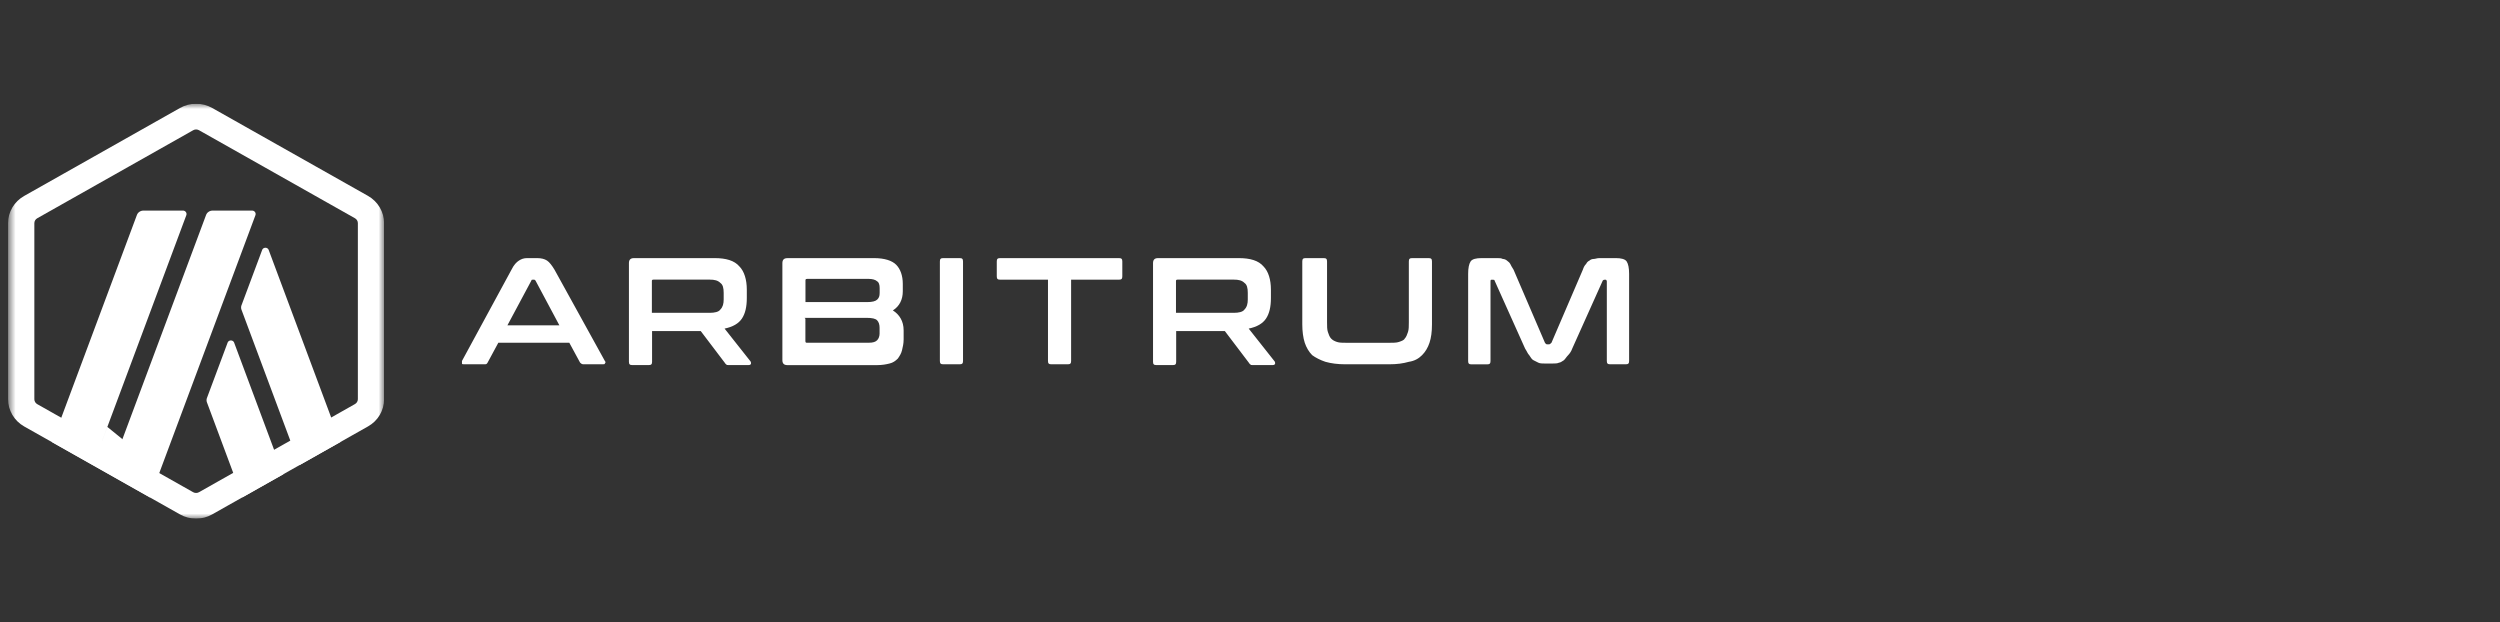 <svg fill="none" xmlns="http://www.w3.org/2000/svg" viewBox="0 0 241 60">
  <rect x="0" y="0" width="241" height="60" fill="#333333" stroke="none"/>
  <g clip-path="url(#a)">
    <path d="M51.781 24.882c.4 0 .718.082.956.239.237.157.475.477.718.879l4.854 8.797c.081.082.081.157 0 .239 0 .082-.081.082-.237.082H56.242c-.156 0-.237-.082-.319-.157L54.88 33.039h-6.841l-1.037 1.922c-.081.157-.156.157-.319.157h-1.912c-.156 0-.237 0-.237-.082v-.239l4.773-8.797c.237-.477.475-.722.719-.879.244-.157.475-.239.793-.239h.962Zm-2.868 6.48h5.011l-2.305-4.32c-.081-.082-.081-.082-.156-.082h-.081c-.081 0-.156 0-.156.082l-2.312 4.32Zm19.974-6.48c1.112 0 1.912.239 2.387.797.475.477.718 1.281.718 2.242v.797c0 .879-.156 1.52-.475 1.997-.319.477-.875.797-1.668.961l2.468 3.121c.081.082.081.157.081.239s-.081.157-.237.157h-1.912c-.156 0-.237 0-.237-.082-.081 0-.081-.082-.156-.157l-2.305-3.039h-4.692v2.958c0 .239-.081.32-.319.32h-1.593c-.237 0-.319-.082-.319-.32v-9.513c0-.32.156-.477.475-.477h7.878-.094Zm-6.048 5.275h5.567c.475 0 .875-.082 1.037-.32.237-.239.319-.559.319-.961v-.64c0-.477-.081-.797-.319-.961-.237-.239-.556-.32-1.037-.32h-5.41c-.156 0-.156.082-.156.157v3.046Zm21.404-5.275c1.037 0 1.749.239 2.149.64.4.402.637 1.042.637 1.84v.722c0 .797-.319 1.438-.956 1.84.637.402 1.037 1.042 1.037 1.921v.879c0 .402-.081.722-.156 1.042-.075.32-.237.559-.4.797-.237.239-.475.402-.793.477-.319.082-.719.157-1.193.157h-8.672c-.319 0-.475-.157-.475-.477v-9.356c0-.32.156-.477.475-.477h8.434-.087v-.006ZM77.64 29.121h5.966c.475 0 .793-.082.956-.239.162-.157.237-.32.237-.64v-.477c0-.32-.081-.559-.237-.64-.156-.157-.475-.239-.793-.239h-5.966c-.156 0-.156.082-.156.157v2.079H77.64Zm0 1.601v2.16c0 .157.081.157.156.157h5.966c.4 0 .637-.082.793-.239s.237-.402.237-.64v-.559c0-.32-.081-.559-.237-.722-.156-.163-.475-.239-1.037-.239h-5.96l.081.082Zm14.876-5.84c.237 0 .319.082.319.32v9.595c0 .239-.081.32-.319.32h-1.593c-.237 0-.319-.082-.319-.32v-9.595c0-.239.081-.32.319-.32h1.593Zm15.356 0c.238 0 .319.082.319.32v1.438c0 .239-.081.32-.319.32h-4.617v7.837c0 .239-.081.32-.318.32h-1.594c-.237 0-.318-.082-.318-.32v-7.837h-4.617c-.237 0-.319-.082-.319-.32v-1.438c0-.239.081-.32.319-.32h11.464Zm11.54 0c1.112 0 1.911.239 2.386.797.475.477.719 1.281.719 2.242v.797c0 .879-.156 1.52-.475 1.997-.319.477-.875.797-1.668.961l2.468 3.121c.081.082.081.157.081.239s-.081.157-.238.157h-1.911c-.157 0-.238 0-.238-.082-.081 0-.081-.082-.156-.157l-2.305-3.039h-4.692v2.958c0 .239-.081.32-.319.32h-1.593c-.237 0-.319-.082-.319-.32v-9.513c0-.32.157-.477.475-.477h7.878-.093Zm-6.048 5.275h5.567c.474 0 .874-.082 1.037-.32.237-.239.318-.559.318-.961v-.64c0-.477-.081-.797-.318-.961-.238-.239-.556-.32-1.037-.32h-5.411c-.156 0-.156.082-.156.157v3.046Zm14.244-5.275c.238 0 .319.082.319.32v5.84c0 .402 0 .722.081.961.082.239.157.477.319.64.162.163.319.239.556.32.237.082.556.082.956.082h4.061c.4 0 .718 0 .956-.082.237-.082.475-.157.556-.32.156-.157.237-.402.318-.64.082-.239.082-.559.082-.961v-5.84c0-.239.081-.32.318-.32h1.593c.238 0 .319.082.319.32v6.079c0 .722-.081 1.281-.237 1.758-.157.477-.4.879-.719 1.199-.318.32-.718.559-1.274.64-.556.157-1.112.239-1.912.239h-4.217c-.719 0-1.356-.082-1.912-.239-.475-.157-.956-.402-1.275-.64-.318-.32-.556-.722-.718-1.199-.156-.477-.237-1.118-.237-1.758v-6.079c0-.239.081-.32.318-.32h1.749Zm16.707 0c.237 0 .399 0 .556.082.156 0 .318.082.4.157.081.082.237.157.318.32.081.157.156.32.319.559l3.024 7.039c.081.082.081.157.237.157h.156c.081 0 .156-.082.238-.157l3.023-7.039c.082-.239.157-.402.319-.559.081-.157.156-.239.319-.32.081-.082.237-.157.4-.157.162 0 .318-.082.556-.082h1.593c.475 0 .874.082 1.037.32.156.239.237.64.237 1.199v8.396c0 .239-.081.32-.318.32h-1.512c-.238 0-.319-.082-.319-.32v-7.673c0-.082-.081-.157-.081-.157h-.156c-.082 0-.156.082-.156.082l-2.943 6.556c-.081.239-.238.477-.4.64-.162.163-.237.32-.4.477-.156.082-.318.239-.475.239-.156.082-.399.082-.637.082h-.718c-.238 0-.475 0-.638-.082-.162-.082-.318-.157-.474-.239-.157-.082-.238-.239-.4-.477-.156-.157-.238-.402-.4-.64l-2.943-6.556c0-.082-.081-.082-.156-.082h-.156c-.081 0-.081.082-.081.157v7.68c0 .239-.082.32-.319.32h-1.518c-.238 0-.319-.082-.319-.32v-8.402c0-.559.081-.961.238-1.199.156-.239.556-.32 1.037-.32h1.593-.081Z" fill="#fff"/>
    <g clip-path="url(#b)">
      <mask id="c" style="mask-type:luminance" maskUnits="userSpaceOnUse" x="0" y="9" width="38" height="41">
        <path d="M37.026 10H.776V50H37.026V10Z" fill="#fff"/>
      </mask>
      <g mask="url(#c)" fill="#fff">
        <path d="m21.939 33.039-1.983 5.31a.62.62 0 0 0 0 .458l3.406 9.139 3.941-2.225-4.728-12.681c-.109-.294-.527-.294-.636 0Zm3.966-8.934c-.109-.294-.527-.294-.636 0l-1.983 5.31a.619.619 0 0 0 0 .458l5.581 14.964 3.941-2.225-6.904-18.507Z"/>
        <path d="M18.901 12.479c.1 0 .193.025.284.074l15.029 8.484c.176.098.284.278.284.474v16.969c0 .196-.109.376-.284.474L19.185 47.447c-.084.049-.184.074-.284.074-.1 0-.193-.025-.284-.074L3.596 38.963c-.176-.098-.285-.278-.285-.474V21.511c0-.196.109-.376.285-.474l15.029-8.484c.084-.049.184-.074.276-.074Zm0-2.479c-.535 0-1.071.139-1.548.409L2.324 18.893c-.954.54-1.548 1.538-1.548 2.618v16.969c0 1.08.594 2.086 1.548 2.626l15.029 8.484c.477.27 1.013.409 1.548.409.535 0 1.071-.139 1.548-.409l15.029-8.484c.962-.54 1.548-1.538 1.548-2.626V21.511c0-1.08-.594-2.086-1.548-2.626l-15.02-8.476c-.485-.27-1.021-.409-1.556-.409Z"/>
        <path d="m8.969 44.853 1.381-3.698 2.778 2.258-2.594 2.324-1.565-.884Zm8.668-24.553h-3.807c-.284 0-.544.172-.636.434l-8.167 21.894 3.941 2.225L17.963 20.742c.075-.213-.084-.442-.326-.442Z"/>
        <path d="M24.305 20.3h-3.807c-.284 0-.544.172-.636.434l-9.33 25.003 3.941 2.225 10.15-27.212c.084-.221-.084-.45-.318-.45Z"/>
      </g>
    </g>
  </g>
  <defs>
    <clipPath id="a">
      <path fill="#fff" transform="translate(.776 -0)" d="M0 0h240v60H0z"/>
    </clipPath>
    <clipPath id="b">
      <path fill="#fff" transform="translate(.776 10)" d="M0 0h36.25v40H0z"/>
    </clipPath>
  </defs>
</svg>